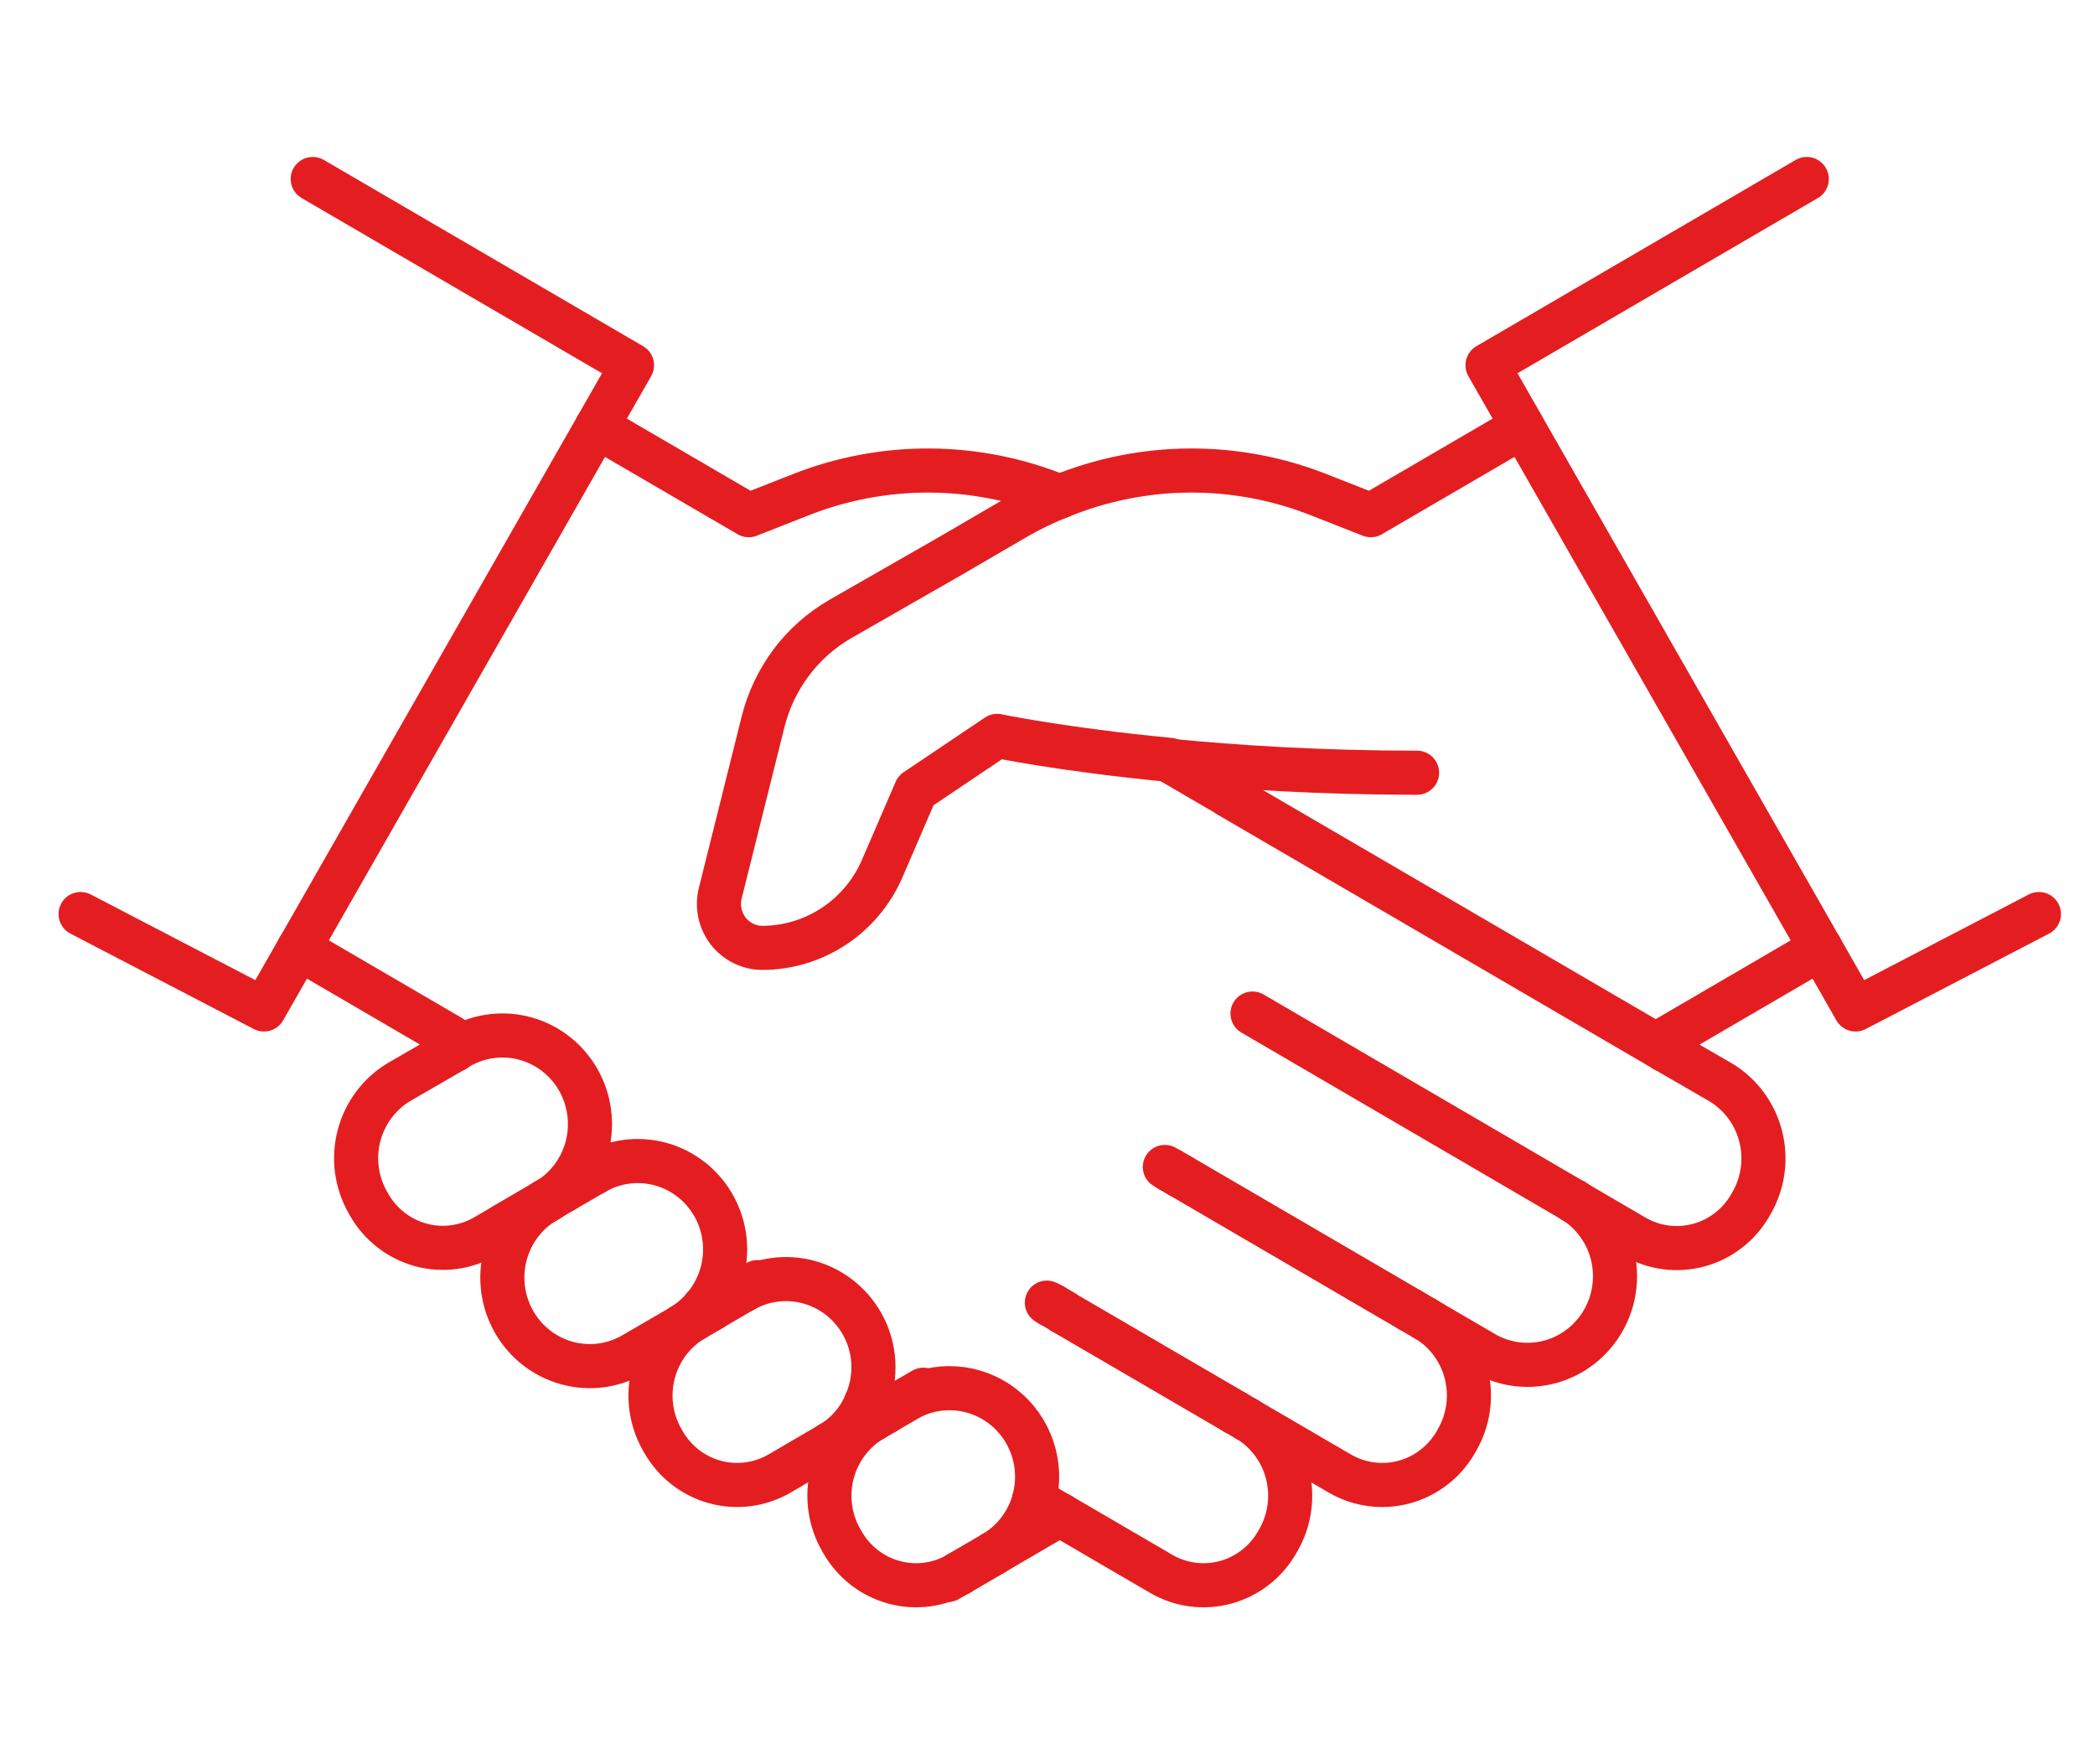 <?xml version="1.0" encoding="utf-8"?><svg width="57" height="48" viewBox="0 0 57 48" fill="none" xmlns="http://www.w3.org/2000/svg">
<g clip-path="url(#clip0_1135_1293)">
<g clip-path="url(#clip1_1135_1293)">
<path d="M31.841 31.837L32.108 31.991" stroke="#E41E20" stroke-width="1.2" stroke-linecap="round" stroke-linejoin="round"></path>
<path d="M32.108 31.991L38.37 35.646" stroke="#E41E20" stroke-width="1.2" stroke-linecap="round" stroke-linejoin="round"></path>
<path d="M28.9 35.685L28.942 35.71" stroke="#E41E20" stroke-width="1.2" stroke-linecap="round" stroke-linejoin="round"></path>
<path d="M28.943 35.711L33.603 38.428" stroke="#E41E20" stroke-width="1.2" stroke-linecap="round" stroke-linejoin="round"></path>
<path d="M31.841 31.837L31.693 31.75L31.841 31.837Z" stroke="#E41E20" stroke-width="1.2" stroke-linecap="round" stroke-linejoin="round"></path>
<path d="M28.638 35.522L28.9 35.676" stroke="#E41E20" stroke-width="1.2" stroke-linecap="round" stroke-linejoin="round"></path>
<path d="M24.064 38.428L23.574 38.141" stroke="#E41E20" stroke-width="1.2" stroke-linecap="round" stroke-linejoin="round"></path>
<path d="M19.297 35.646L19.153 35.563" stroke="#E41E20" stroke-width="1.2" stroke-linecap="round" stroke-linejoin="round"></path>
<path d="M24.067 38.428H24.064" stroke="#E41E20" stroke-width="1.2" stroke-linecap="round" stroke-linejoin="round"></path>
<path d="M38.37 35.646L32.108 31.991" stroke="#E41E20" stroke-width="1.2" stroke-linecap="round" stroke-linejoin="round"></path>
<path d="M42.814 32.674H42.811" stroke="#E41E20" stroke-width="1.2" stroke-linecap="round" stroke-linejoin="round"></path>
<path d="M28.589 35.504L28.637 35.53" stroke="#E41E20" stroke-width="1.2" stroke-linecap="round" stroke-linejoin="round"></path>
<path d="M28.137 40.804L28.834 41.211" stroke="#E41E20" stroke-width="1.2" stroke-linecap="round" stroke-linejoin="round"></path>
<path d="M28.637 35.521L28.589 35.496" stroke="#E41E20" stroke-width="1.2" stroke-linecap="round" stroke-linejoin="round"></path>
<path d="M28.589 35.504L28.483 35.441L28.589 35.504Z" stroke="#E41E20" stroke-width="1.2" stroke-linecap="round" stroke-linejoin="round"></path>
<path d="M32.108 31.991L31.841 31.837" stroke="#E41E20" stroke-width="1.2" stroke-linecap="round" stroke-linejoin="round"></path>
<path d="M28.9 35.685L28.638 35.53" stroke="#E41E20" stroke-width="1.2" stroke-linecap="round" stroke-linejoin="round"></path>
<path d="M33.601 38.428L28.943 35.711" stroke="#E41E20" stroke-width="1.2" stroke-linecap="round" stroke-linejoin="round"></path>
<path d="M28.942 35.71L28.9 35.685" stroke="#E41E20" stroke-width="1.2" stroke-linecap="round" stroke-linejoin="round"></path>
<path d="M33.919 38.613C34.19 38.772 34.426 38.983 34.616 39.235C34.806 39.487 34.945 39.774 35.025 40.08C35.104 40.387 35.124 40.706 35.081 41.019C35.039 41.333 34.936 41.635 34.778 41.909L34.748 41.961C34.441 42.498 33.936 42.891 33.343 43.051C32.751 43.212 32.119 43.128 31.588 42.817L28.836 41.211" stroke="#E41E20" stroke-width="1.2" stroke-linecap="round" stroke-linejoin="round"></path>
<path d="M42.811 32.674L34.078 27.576L42.809 32.672" stroke="#E41E20" stroke-width="1.2" stroke-linecap="round" stroke-linejoin="round"></path>
<path d="M38.781 35.885L38.373 35.646" stroke="#E41E20" stroke-width="1.2" stroke-linecap="round" stroke-linejoin="round"></path>
<path d="M38.781 35.885L38.37 35.646" stroke="#E41E20" stroke-width="1.2" stroke-linecap="round" stroke-linejoin="round"></path>
<path d="M33.919 38.613L33.609 38.433" stroke="#E41E20" stroke-width="1.2" stroke-linecap="round" stroke-linejoin="round"></path>
<path d="M45.29 28.565L46.794 29.435C47.065 29.594 47.303 29.806 47.493 30.058C47.682 30.31 47.821 30.598 47.901 30.904C47.981 31.211 48 31.53 47.958 31.844C47.915 32.159 47.812 32.461 47.654 32.735L47.624 32.787C47.317 33.325 46.811 33.717 46.219 33.877C45.626 34.038 44.995 33.954 44.463 33.643L42.815 32.68" stroke="#E41E20" stroke-width="1.2" stroke-linecap="round" stroke-linejoin="round"></path>
<path d="M33.919 38.613L33.601 38.428" stroke="#E41E20" stroke-width="1.2" stroke-linecap="round" stroke-linejoin="round"></path>
<path d="M42.813 32.674C43.34 33.004 43.719 33.529 43.87 34.138C44.02 34.746 43.93 35.39 43.619 35.932C43.309 36.475 42.801 36.873 42.205 37.044C41.608 37.214 40.969 37.142 40.424 36.843L38.781 35.885" stroke="#E41E20" stroke-width="1.2" stroke-linecap="round" stroke-linejoin="round"></path>
<path d="M38.781 35.885C39.052 36.044 39.289 36.255 39.479 36.507C39.669 36.759 39.808 37.047 39.888 37.353C39.967 37.659 39.987 37.979 39.944 38.293C39.902 38.607 39.798 38.909 39.64 39.183L39.61 39.235C39.303 39.772 38.797 40.163 38.205 40.323C37.612 40.483 36.981 40.399 36.45 40.089L33.919 38.613" stroke="#E41E20" stroke-width="1.2" stroke-linecap="round" stroke-linejoin="round"></path>
<path d="M12.377 28.565C12.34 28.448 12.297 28.335 12.265 28.215L8.136 25.806" stroke="#E41E20" stroke-width="1.2" stroke-linecap="round" stroke-linejoin="round"></path>
<path d="M16.241 11.609L20.371 14.017L21.789 13.459C24.057 12.565 26.578 12.584 28.833 13.511" stroke="#E41E20" stroke-width="1.2" stroke-linecap="round" stroke-linejoin="round"></path>
<path d="M2.193 24.869L7.182 27.465L8.135 25.796" stroke="#E41E20" stroke-width="1.2" stroke-linecap="round" stroke-linejoin="round"></path>
<path d="M8.509 4.87L17.195 9.937L8.136 25.796" stroke="#E41E20" stroke-width="1.2" stroke-linecap="round" stroke-linejoin="round"></path>
<path d="M14.854 32.676C14.583 32.835 14.346 33.046 14.156 33.297C13.967 33.549 13.828 33.835 13.747 34.141C13.667 34.447 13.647 34.766 13.688 35.079C13.73 35.393 13.832 35.695 13.989 35.968C14.146 36.242 14.354 36.482 14.603 36.674C14.851 36.866 15.134 37.007 15.437 37.088C15.739 37.169 16.054 37.189 16.364 37.148C16.674 37.105 16.972 37.002 17.243 36.843L18.545 36.085" stroke="#E41E20" stroke-width="1.2" stroke-linecap="round" stroke-linejoin="round"></path>
<path d="M26.081 42.817L26.117 42.794" stroke="#E41E20" stroke-width="1.2" stroke-linecap="round" stroke-linejoin="round"></path>
<path d="M19.297 35.646L19.367 35.607" stroke="#E41E20" stroke-width="1.2" stroke-linecap="round" stroke-linejoin="round"></path>
<path d="M33.601 38.428H33.604" stroke="#E41E20" stroke-width="1.2" stroke-linecap="round" stroke-linejoin="round"></path>
<path d="M26.118 42.794L27.027 42.265" stroke="#E41E20" stroke-width="1.2" stroke-linecap="round" stroke-linejoin="round"></path>
<path d="M19.367 35.606C19.819 35.343 19.881 35.304 19.297 35.646" stroke="#E41E20" stroke-width="1.2" stroke-linecap="round" stroke-linejoin="round"></path>
<path d="M18.882 35.889L18.545 36.085" stroke="#E41E20" stroke-width="1.2" stroke-linecap="round" stroke-linejoin="round"></path>
<path d="M14.925 32.633L14.858 32.672" stroke="#E41E20" stroke-width="1.2" stroke-linecap="round" stroke-linejoin="round"></path>
<path d="M14.858 32.672L14.925 32.633" stroke="#E41E20" stroke-width="1.2" stroke-linecap="round" stroke-linejoin="round"></path>
<path d="M28.833 41.211L27.027 42.265" stroke="#E41E20" stroke-width="1.2" stroke-linecap="round" stroke-linejoin="round"></path>
<path d="M14.925 32.633L15.331 32.396L14.925 32.633Z" stroke="#E41E20" stroke-width="1.2" stroke-linecap="round" stroke-linejoin="round"></path>
<path d="M14.854 32.674L13.206 33.637C12.674 33.947 12.043 34.032 11.45 33.871C10.858 33.71 10.352 33.318 10.045 32.781L10.015 32.728C9.857 32.455 9.754 32.152 9.711 31.838C9.669 31.524 9.688 31.204 9.768 30.898C9.848 30.591 9.987 30.303 10.177 30.051C10.366 29.799 10.604 29.587 10.875 29.428L12.379 28.559" stroke="#E41E20" stroke-width="1.2" stroke-linecap="round" stroke-linejoin="round"></path>
<path d="M18.882 35.889L19.297 35.646" stroke="#E41E20" stroke-width="1.2" stroke-linecap="round" stroke-linejoin="round"></path>
<path d="M14.854 32.674L14.858 32.672" stroke="#E41E20" stroke-width="1.2" stroke-linecap="round" stroke-linejoin="round"></path>
<path d="M18.882 35.889L19.29 35.65" stroke="#E41E20" stroke-width="1.2" stroke-linecap="round" stroke-linejoin="round"></path>
<path d="M41.425 11.609L37.296 14.017L35.878 13.459C33.609 12.565 31.089 12.584 28.834 13.511" stroke="#E41E20" stroke-width="1.2" stroke-linecap="round" stroke-linejoin="round"></path>
<path d="M18.882 35.889C18.612 36.048 18.375 36.26 18.185 36.511C17.996 36.763 17.857 37.05 17.777 37.356C17.698 37.661 17.678 37.98 17.72 38.294C17.762 38.607 17.865 38.909 18.023 39.183L18.053 39.235C18.36 39.772 18.866 40.163 19.458 40.323C20.051 40.483 20.682 40.399 21.213 40.089L22.575 39.294" stroke="#E41E20" stroke-width="1.2" stroke-linecap="round" stroke-linejoin="round"></path>
<path d="M26.081 42.817C25.55 43.128 24.919 43.212 24.326 43.051C23.733 42.891 23.228 42.498 22.921 41.961L22.891 41.909C22.733 41.636 22.63 41.334 22.588 41.02C22.546 40.706 22.565 40.387 22.645 40.081C22.725 39.776 22.863 39.488 23.053 39.237C23.243 38.985 23.48 38.774 23.75 38.615" stroke="#E41E20" stroke-width="1.2" stroke-linecap="round" stroke-linejoin="round"></path>
<path d="M23.752 38.611L24.064 38.428" stroke="#E41E20" stroke-width="1.2" stroke-linecap="round" stroke-linejoin="round"></path>
<path d="M24.064 38.428C26.346 37.098 24.229 38.333 24.229 38.333L24.064 38.428Z" stroke="#E41E20" stroke-width="1.2" stroke-linecap="round" stroke-linejoin="round"></path>
<path d="M24.064 38.428L23.755 38.609" stroke="#E41E20" stroke-width="1.2" stroke-linecap="round" stroke-linejoin="round"></path>
<path d="M31.822 20.698L33.44 21.641" stroke="#E41E20" stroke-width="1.2" stroke-linecap="round" stroke-linejoin="round"></path>
<path d="M31.824 20.698L33.44 21.641" stroke="#E41E20" stroke-width="1.2" stroke-linecap="round" stroke-linejoin="round"></path>
<path d="M45.291 28.565L33.44 21.652" stroke="#E41E20" stroke-width="1.2" stroke-linecap="round" stroke-linejoin="round"></path>
<path d="M38.555 21.024C35.949 21.024 33.659 20.878 31.824 20.698" stroke="#E41E20" stroke-width="1.2" stroke-linecap="round" stroke-linejoin="round"></path>
<path d="M28.834 13.509C28.423 13.673 28.023 13.866 27.639 14.087L25.899 15.102L22.863 16.841C22.345 17.14 21.892 17.541 21.531 18.021C21.17 18.501 20.909 19.05 20.762 19.635L19.597 24.3C19.553 24.476 19.549 24.661 19.586 24.839C19.623 25.017 19.7 25.184 19.81 25.328C19.921 25.471 20.062 25.587 20.224 25.668C20.385 25.747 20.563 25.789 20.742 25.789C21.437 25.788 22.117 25.582 22.697 25.196C23.278 24.81 23.734 24.26 24.01 23.615L24.919 21.509L27.13 20.022C27.13 20.022 28.896 20.393 31.824 20.674" stroke="#E41E20" stroke-width="1.2" stroke-linecap="round" stroke-linejoin="round"></path>
<path d="M45.291 28.565C45.327 28.448 45.37 28.335 45.402 28.215L49.532 25.806" stroke="#E41E20" stroke-width="1.2" stroke-linecap="round" stroke-linejoin="round"></path>
<path d="M22.579 39.293L23.752 38.611" stroke="#E41E20" stroke-width="1.2" stroke-linecap="round" stroke-linejoin="round"></path>
<path d="M49.532 25.796L50.485 27.465L55.474 24.869" stroke="#E41E20" stroke-width="1.2" stroke-linecap="round" stroke-linejoin="round"></path>
<path d="M49.158 4.87L40.472 9.937L49.532 25.796" stroke="#E41E20" stroke-width="1.2" stroke-linecap="round" stroke-linejoin="round"></path>
<path d="M14.854 32.674V32.677" stroke="#E41E20" stroke-width="1.2" stroke-linecap="round" stroke-linejoin="round"></path>
<path d="M14.854 32.674L14.918 32.637" stroke="#E41E20" stroke-width="1.2" stroke-linecap="round" stroke-linejoin="round"></path>
<path d="M14.925 32.633C15.451 32.302 15.83 31.777 15.981 31.169C16.131 30.56 16.041 29.917 15.73 29.374C15.42 28.832 14.912 28.433 14.316 28.263C13.719 28.093 13.081 28.165 12.535 28.463" stroke="#E41E20" stroke-width="1.2" stroke-linecap="round" stroke-linejoin="round"></path>
<path d="M14.854 32.676L13.681 33.361" stroke="#E41E20" stroke-width="1.2" stroke-linecap="round" stroke-linejoin="round"></path>
<path d="M16.158 31.915C16.643 31.629 17.214 31.527 17.767 31.626C18.32 31.725 18.821 32.02 19.18 32.457C19.54 32.895 19.734 33.447 19.729 34.015C19.724 34.584 19.52 35.132 19.153 35.563" stroke="#E41E20" stroke-width="1.2" stroke-linecap="round" stroke-linejoin="round"></path>
<path d="M19.153 35.563C18.981 35.77 18.775 35.947 18.545 36.085" stroke="#E41E20" stroke-width="1.2" stroke-linecap="round" stroke-linejoin="round"></path>
<path d="M22.579 39.294C23.028 39.031 23.378 38.626 23.574 38.141" stroke="#E41E20" stroke-width="1.2" stroke-linecap="round" stroke-linejoin="round"></path>
<path d="M20.192 35.124C20.74 34.804 21.391 34.717 22.002 34.883C22.612 35.048 23.133 35.453 23.449 36.007C23.633 36.328 23.739 36.688 23.761 37.059C23.782 37.43 23.718 37.8 23.574 38.141" stroke="#E41E20" stroke-width="1.2" stroke-linecap="round" stroke-linejoin="round"></path>
<path d="M24.066 38.428L23.746 38.615" stroke="#E41E20" stroke-width="1.2" stroke-linecap="round" stroke-linejoin="round"></path>
<path d="M22.577 39.296L23.746 38.615" stroke="#E41E20" stroke-width="1.2" stroke-linecap="round" stroke-linejoin="round"></path>
<path d="M26.081 42.817L26.117 42.794" stroke="#E41E20" stroke-width="1.2" stroke-linecap="round" stroke-linejoin="round"></path>
<path d="M26.118 42.794L27.027 42.265" stroke="#E41E20" stroke-width="1.2" stroke-linecap="round" stroke-linejoin="round"></path>
<path d="M28.137 40.804C28.259 40.343 28.243 39.856 28.091 39.405C27.94 38.953 27.659 38.557 27.285 38.267C26.911 37.977 26.46 37.805 25.99 37.774C25.519 37.742 25.05 37.853 24.642 38.091L24.066 38.428" stroke="#E41E20" stroke-width="1.2" stroke-linecap="round" stroke-linejoin="round"></path>
<path d="M27.027 42.261C27.573 41.942 27.973 41.417 28.137 40.8" stroke="#E41E20" stroke-width="1.2" stroke-linecap="round" stroke-linejoin="round"></path>
<path d="M25.787 42.987L26.081 42.817" stroke="#E41E20" stroke-width="1.2" stroke-linecap="round" stroke-linejoin="round"></path>
<path d="M20.192 35.124L19.367 35.606" stroke="#E41E20" stroke-width="1.2" stroke-linecap="round" stroke-linejoin="round"></path>
<path d="M20.607 34.883L20.192 35.124" stroke="#E41E20" stroke-width="1.2" stroke-linecap="round" stroke-linejoin="round"></path>
<path d="M16.158 31.915L15.331 32.396" stroke="#E41E20" stroke-width="1.2" stroke-linecap="round" stroke-linejoin="round"></path>
<path d="M16.57 31.674L16.158 31.915" stroke="#E41E20" stroke-width="1.2" stroke-linecap="round" stroke-linejoin="round"></path>
</g>
</g>
<defs>
<clipPath id="clip0_1135_1293">
<rect width="56" height="48" fill="white" transform="translate(0.333)"></rect>
</clipPath>
<clipPath id="clip1_1135_1293">
<rect width="55" height="40" fill="white" transform="translate(1.333 4)"></rect>
</clipPath>
</defs>
</svg>